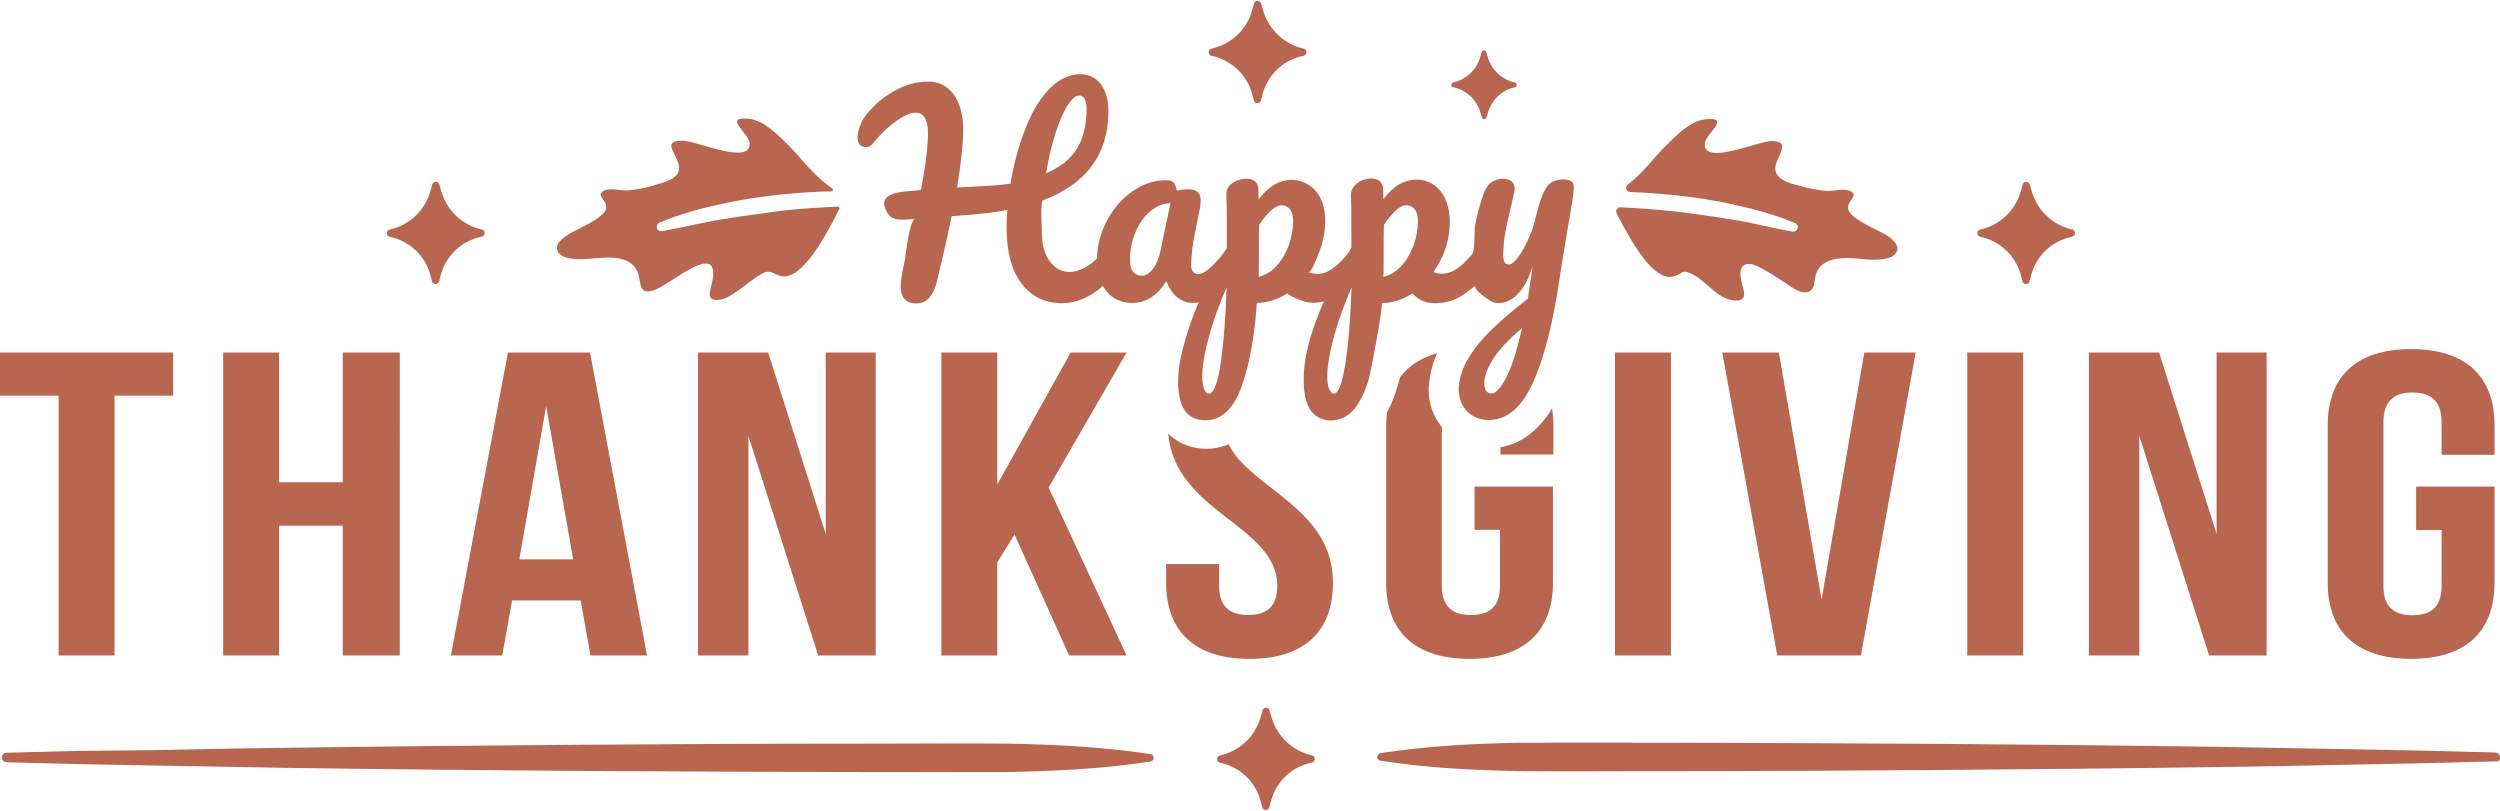 <?xml version="1.0" encoding="UTF-8"?><svg xmlns="http://www.w3.org/2000/svg" xmlns:xlink="http://www.w3.org/1999/xlink" height="356.8" preserveAspectRatio="xMidYMid meet" version="1.0" viewBox="50.0 421.6 1100.0 356.8" width="1100.0" zoomAndPan="magnify"><g id="change1_1"><path d="M50.8,754.8c0,1.2,0.9,2.1,2.1,2.2l31.5,0.8l31.5,0.6c21,0.3,41.9,0.8,62.9,1.1c41.9,0.6,83.9,1,125.8,1.3 c41.9,0.2,83.9,0.5,125.8,0.5c21,0,41.9,0.1,62.9,0c21-0.4,41.9-1.4,62.9-4.6c0.7-0.1,1.3-0.7,1.4-1.4c0.1-0.9-0.5-1.8-1.4-1.9 c-21-3.2-41.9-4.2-62.9-4.6c-21-0.2-41.9,0-62.9,0c-41.9,0-83.9,0.2-125.8,0.5c-41.9,0.3-83.9,0.7-125.8,1.3 c-21,0.2-41.9,0.7-62.9,1.1L84.4,752l-31.5,0.8C51.8,752.8,50.9,753.7,50.8,754.8z M1150,754.9c0-1.2-0.9-2.1-2.1-2.2l-30.7-0.8 l-30.7-0.6c-20.4-0.3-40.9-0.8-61.3-1.1c-40.9-0.6-81.8-1-122.6-1.3c-40.9-0.2-81.8-0.5-122.6-0.5c-20.4,0-40.9-0.1-61.3,0 c-20.4,0.4-40.9,1.4-61.3,4.6c-0.7,0.1-1.3,0.7-1.4,1.4c-0.1,0.9,0.5,1.8,1.4,1.9c20.4,3.2,40.9,4.2,61.3,4.6 c20.4,0.2,40.9,0,61.3,0c40.9,0,81.8-0.2,122.6-0.5c40.9-0.3,81.8-0.7,122.6-1.3c20.4-0.2,40.9-0.7,61.3-1.1l30.7-0.6l30.7-0.8 C1149.1,757,1150,756.1,1150,754.9z M50,576.7h76.2v19h-25.8V710H75.8V595.7H50V576.7z M172.8,710h-24.6V576.7h24.6v57.1h28v-57.1 h25.1V710h-25.1v-57.1h-28V710z M334.7,710h-24.9l-4.3-24.2h-30.2l-4.3,24.2h-22.6l25.1-133.3h36.1L334.7,710z M278.5,667.7h23.7 l-11.9-67.4L278.5,667.7z M379.3,613.4V710h-22.2V576.7H388l25.3,79.8v-79.8h22V710H410L379.3,613.4z M496.4,656.8l-7.6,12.2V710 h-24.6V576.7h24.6v58.1l32.3-58.1h24.6l-34.3,59.4l34.3,73.9h-25.3L496.4,656.8z M760.6,576.7h24.6V710h-24.6V576.7z M851.5,685.4 l18.8-108.7h22.6L868.8,710H832l-24.2-133.3h24.9L851.5,685.4z M915.6,576.7h24.6V710h-24.6V576.7z M991.3,613.4V710h-22.2V576.7 h30.9l25.3,79.8v-79.8h22V710H1022L991.3,613.4z M1113.1,635.7h34.5V678c0,21.3-12.5,33.5-36.7,33.5c-24.2,0-36.7-12.2-36.7-33.5 v-69.3c0-21.3,12.5-33.5,36.7-33.5c24.2,0,36.7,12.2,36.7,33.5v13h-23.3v-14.3c0-9.5-4.9-13.1-12.8-13.1s-12.8,3.6-12.8,13.1v72 c0,9.5,4.9,12.9,12.8,12.9s12.8-3.4,12.8-12.9v-24.6h-11.2V635.7z M262,522.6c-8.5-1.9-15.3-8.3-17.8-16.7l-0.9-3.1 c-0.5-1.6-2.7-1.6-3.1,0l-0.9,3.1c-2.4,8.4-9.2,14.8-17.8,16.7l0,0c-1.7,0.4-1.7,2.8,0,3.2l0.1,0c8.5,1.8,15.4,8.2,17.7,16.6l0.8,3 c0.4,1.6,2.7,1.6,3.1,0l0.8-3c2.3-8.4,9.1-14.8,17.7-16.6l0.1,0C263.7,525.4,263.7,522.9,262,522.6L262,522.6z M716.5,457.9 c-5.7-1.3-10.3-5.6-11.9-11.2l-0.6-2.1c-0.3-1.1-1.8-1.1-2.1,0l-0.6,2.1c-1.6,5.6-6.2,9.9-11.9,11.2l0,0c-1.1,0.3-1.1,1.9,0,2.1 l0.1,0c5.7,1.2,10.3,5.5,11.9,11.2l0.6,2c0.3,1.1,1.8,1.1,2.1,0l0.6-2c1.6-5.6,6.1-10,11.9-11.2l0.1,0 C717.6,459.8,717.6,458.2,716.5,457.9L716.5,457.9z M961.8,522.6c-8.5-1.9-15.3-8.3-17.8-16.7l-0.9-3.1c-0.5-1.6-2.7-1.6-3.1,0 l-0.9,3.1c-2.4,8.4-9.2,14.8-17.8,16.7l0,0c-1.7,0.4-1.7,2.8,0,3.2l0.1,0c8.5,1.8,15.4,8.2,17.7,16.6l0.8,3c0.4,1.6,2.7,1.6,3.1,0 l0.8-3c2.3-8.4,9.1-14.8,17.7-16.6l0.1,0C963.5,525.4,963.5,522.9,961.8,522.6L961.8,522.6z M623.6,443c-8.5-1.9-15.3-8.3-17.8-16.7 l-0.9-3.1c-0.5-1.6-2.7-1.6-3.1,0l-0.9,3.1c-2.4,8.4-9.2,14.8-17.8,16.7l0,0c-1.7,0.4-1.7,2.8,0,3.2l0.1,0 c8.5,1.8,15.4,8.2,17.7,16.6l0.8,3c0.4,1.6,2.7,1.6,3.1,0l0.8-3c2.3-8.4,9.1-14.8,17.7-16.6l0.1,0 C625.3,445.8,625.3,443.4,623.6,443L623.6,443z M627.3,754c-8.5-1.9-15.3-8.3-17.8-16.7l-0.9-3.1c-0.5-1.6-2.7-1.6-3.1,0l-0.9,3.1 c-2.4,8.4-9.2,14.8-17.8,16.7l0,0c-1.7,0.4-1.7,2.8,0,3.2l0.1,0c8.5,1.8,15.4,8.2,17.7,16.6l0.8,3c0.4,1.6,2.7,1.6,3.1,0l0.8-3 c2.3-8.4,9.1-14.8,17.7-16.6l0.1,0C628.9,756.8,629,754.4,627.3,754L627.3,754z M785.7,514.5c-7.5-0.8-15-1.3-22.6-1.7 c-1.4-0.1-2.4,1.4-1.8,2.7c6.3,12.2,16,29.6,24.6,27.8c5.1-1.1,3.5-3.8,9.4-0.7c6.2,3.3,11.6,12,19.4,11.2c4.5-0.5,2.2-5.1,1.6-8 c-0.5-2.3-1.3-6.6,1.6-7.8c2.4-1,5.7,0.9,7.7,2c3.3,1.7,6.5,3.8,9.7,5.9c2.8,1.8,7.6,5.9,11.1,3.8c2.1-1.3,1.9-4.5,2.4-6.6 c0.5-2.2,1.6-4,3.5-5.4c3.5-2.5,8.3-2.7,12.5-2.5c5.1,0.3,10.3,1.3,15.3,0.1c1.5-0.3,3-0.9,3.9-2.1c2.8-3.4-1.8-6.9-4.4-8.4 c-3.5-2.1-15.6-6.9-16.4-11.2c-0.7-3.6,4.4-5.5,1.5-7.6c-2.7-1.9-7.8-0.2-10.9-0.4c-4.6-0.3-9-1.4-13.4-2.6 c-3.1-0.8-7.4-2.1-8.9-5.3c-0.9-2.1,0-4.4,0.9-6.4c2-4.4,3.6-7.7-3-7.6c-6.1,0-30.3,11.1-29.3,0.9c0.4-4.1,12-11.8,0.2-10.5 c-6.9,0.8-12.9,7.3-17.6,11.9c-4.1,4.1-6.7,7.7-10.8,11.8c-1.8,1.8-3.7,3.5-5.7,5c-1.4,1.1-0.7,3.2,1.1,3.3 c6.4,0.2,12.8,0.7,19.1,1.3c9.1,1,18.2,2.3,27.2,4.4c9,2,17.8,4.4,26.3,8c0.8,0.3,1.3,1.2,1.1,2.1c-0.2,1-1.2,1.7-2.2,1.6l-0.1,0 c-8.7-1.5-17.2-3.8-25.9-5.2c-4.6-0.8-9.2-1.4-13.8-2.1C794.6,515.5,790.2,515,785.7,514.5z M381,516.1c-4.4,0.6-8.9,1.3-13.3,2 c-8.9,1.4-17.5,3.7-26.4,5.2l-0.1,0c-1,0.2-2-0.5-2.2-1.6c-0.1-0.9,0.3-1.7,1.1-2.1c8.5-3.6,17.3-6.1,26.3-8 c8.9-2.1,18-3.4,27.1-4.4c7.4-0.7,14.8-1.3,22.3-1.4c0.7,0,1-0.9,0.4-1.3c-2.8-1.9-5.7-4.4-8.2-6.9c-4.1-4.1-6.7-7.7-10.8-11.8 c-4.7-4.6-10.7-11.1-17.6-11.9c-11.8-1.3-0.2,6.4,0.2,10.5c1,10.3-23.2-0.8-29.3-0.9c-12.8-0.1,3.3,9.7-3.4,15.7 c-1.3,1.2-3,1.9-4.7,2.5c-5.2,1.8-10.8,3.3-16.3,3.7c-3.1,0.2-8.2-1.5-10.9,0.4c-2.9,2.1,2.2,4,1.5,7.6c-0.9,4.3-13,9-16.4,11.2 c-2.5,1.5-7.2,5-4.4,8.4c1,1.2,2.5,1.7,3.9,2.1c5,1.2,10.2,0.2,15.3-0.1c6.3-0.4,13.9,0.4,15.8,7.4c1.2,4.4,0.4,8.8,6.6,7 c6.8-1.9,29.7-23.1,25.9-3.8c-0.9,4.4-3.2,8.6,3.3,7.9c3.3-0.4,7.4-3.6,9.9-5.4c3.1-2.2,5.8-4.7,9.3-6.4c3.2-1.6,4.9,0.8,7.9,1.4 c9,1.9,19.3-17.3,25.5-29.5c0.3-0.5-0.1-1.1-0.7-1.1c-8.2,0.4-16.4,0.9-24.5,1.8C389.9,514.9,385.4,515.5,381,516.1z M564,612.4 c3,34.7,48,40.4,48,66.9c0,9.5-4.9,12.9-12.8,12.9c-7.8,0-12.8-3.4-12.8-12.9v-9.5h-23.3v8.2c0,21.3,12.5,33.5,36.7,33.5 c24.2,0,36.7-12.2,36.7-33.5c0-33.1-36.3-41.3-45.9-60.9c-3.7,1.5-7.1,2-9.8,2C574.2,619,568.4,616.7,564,612.4z M682.3,577 c-7,2-12.4,5.5-16.2,10.5c-0.8,2.8-1.6,5.5-2.5,8.1c-1,2.8-2.1,5.2-3.3,7.4c-0.2,1.8-0.4,3.7-0.4,5.6V678 c0,21.3,12.5,33.5,36.7,33.5c24.2,0,36.7-12.2,36.7-33.5v-42.3h-34.5v19h11.2v24.6c0,9.5-4.9,12.9-12.8,12.9 c-7.8,0-12.8-3.4-12.8-12.9v-69.8c-3.8-4.6-5.8-10.3-5.8-16.7C678.9,587.5,680,582.2,682.3,577z M710.2,618.4v3.2h23.3v-13 c0-2.6-0.2-5-0.6-7.3C726,612.8,717.5,617.1,710.2,618.4z M741.4,501.4c-2.2-1.6-7.1-0.7-8.9,0.5c-5.1,3.5-6.5,16.7-8.9,22.3 c-1.9,4.6-3.8,8.1-5.5,10.4c-1.7,2.3-3.1,3.4-4.3,3.4c-1.6,0-2.4-1.4-2.4-4.3c0-9.3,3-18.6,4.9-27.6c1.5-6.9-7.4-7.3-11.2-3.3 c-1.3,1.4-2,3.1-2.6,4.9c-1.5,4.3-2.7,8.8-3.5,13.3c-0.4,2.2,0.1,11-1.3,12.5c-2.5,2.8-5.2,5.9-8.7,7.5c-2.6,1.2-5.8,1.5-8.3,0.2 c4.5-6.1,7.1-13.7,7.2-21.3c0.1-5-0.9-10.2-4-14.1c-4.3-5.6-12-6.6-18-3.2c-2.4,1.3-4.8,3.5-7.2,6.6c-0.1-0.9-0.1-2.3-0.1-4.2 c0-8.3-14.4-5-14.2,2.4c0.2,4.3,0.2,12.1,0.2,23.2c-0.5,0.9-1,1.8-1.5,2.6c-3.5,3.9-7.7,8.9-13.4,8.9c-1.1,0-2.4-0.2-4-0.7 c1.5,0.4,5.5-10.7,5.8-11.9c2.3-7.8,2.9-19-3.7-25c-4.7-4.3-11.3-4.9-16.8-1.8c-2.4,1.3-4.8,3.5-7.2,6.6c-0.1-0.9-0.1-2.3-0.1-4.2 c0-6.3-7.7-5.6-11.5-2.9c-1.8,1.3-2.7,3-2.6,5.3c0.2,4.3,0.2,12.1,0.2,23.2c-1.9,3.2-4.5,6.2-7.3,8.7c-2.1,1.9-3.8,2.8-5.3,2.8 c-0.9,0-1.7-0.3-2.2-1c-0.6-0.7-0.9-1.6-0.9-2.7c0-8.5,2.4-17.2,3.9-25.5c0.8-4.8,0.3-8.1-5.2-8.1c-1.8,0-3.4,0.2-5,0.5 c-0.4-1.7-0.9-2.8-1.4-3.5c-0.6-0.6-1.7-1-3.4-1c-5.3,0-10.2,1.7-14.9,5c-4.7,3.3-8.4,7.7-11.2,13.1c-2.7,5.1-4.1,10.6-4.2,16.3 c-1.5,1.5-3,2.7-4.4,3.5c-4.8,3-10.5,3.7-14.9-0.5c-2.7-2.6-4.2-6.4-4.7-10.1c-0.2-1.3-1.1-18,0.1-18.4 c19.3-7.3,28.9-20.4,28.9-39.3c0-4.9-1.1-8.8-3.3-11.8c-5.1-6.9-14.8-4.9-20.5,0c-6.1,5.1-10.2,12.8-13,20.2 c-2.8,7.3-4.9,15.1-6.3,23.5c-3.4,0.5-7.5,0.9-12.3,1.1l-11.2,0.6c1.8-10.8,2.7-19.4,2.7-25.7c0-9.7-3.9-20.9-15.5-20.9 c-5.3,0-10.4,1.5-15.5,4.5c-5.1,3-9.3,6.8-12.7,11.5c-1.8,2.6-5.7,12.8,1,12.8c1.2,0,2.3-0.6,3.3-1.9c5.6-7.4,23.9-23.3,23.9-4.1 c0,5.6-1,13.8-3,24.5c-0.3,1.8-22.2-1.3-14.7,10.7c2.4,3.9,8.2,2.6,12,2.4c-2.3,0.1-4.1,15.8-4.4,17.6c-1.1,6.6-5.6,19.6,5,19.6 c4.5,0,7.5-3.3,9.1-9.9c2.7-11.3,4.9-20.8,6.4-28.5c1.4-0.1,4.1-0.3,8.1-0.6c5.9-0.5,11.4-1.1,16.4-2.1c-0.2,2.6-0.3,5.2-0.3,7.8 c0,10.7,2.2,18.8,6.6,24.6c4.4,5.7,10.3,8.6,17.7,8.6c6.3,0,12.3-2.5,18.1-7.6c0.5,0.9,1,1.7,1.6,2.4c2.8,3.4,6.6,5.1,11.3,5.1 c6,0,11-3.2,15-9.6c1.1,3,2.6,5.3,4.7,7c2.1,1.7,4.4,2.6,6.9,2.6c0.9,0,1.7-0.1,2.6-0.3c-1.3,3.1-2.5,6.1-3.5,9 c-3.4,10-7.2,22.7-4.8,33.3c1.3,5.6,4.5,9.3,10.5,9.6c9,0.5,14-7.2,16.7-14.8c3.5-9.9,5.7-22.1,6.7-36.8c4.7-0.1,9.2-1.5,13.6-4.3 c-0.8,0.5,4.9,2.8,5.3,3c3.7,1.4,6.6,1.6,10.6,0.6c-5.4,12.4-10.5,27.2-8.4,40.9c1,6.5,4.6,11.5,11.6,11.5c9.7,0,14.1-10.2,16.5-18 c0.9-3,6.7-33.6,5.7-33.6c4.7-0.1,9.2-1.5,13.6-4.3c2.5,2.9,5.8,4.3,9.8,4.3c4.8,0,9.1-1.3,12.8-3.9c1.8-1.2,3.6-2.8,5.2-3.9 c-1.9,1.4,6.6,7.1,7.7,7.4c4.3,1.2,8-0.7,11-3.8c2.7-2.9,4.9-7,6.4-12.5c-0.7,5.3-1.3,9.3-1.8,12.1l-0.3,2.6 c-8.1,6.2-14.4,11.8-18.9,16.6c-5.6,6.1-10.8,13.4-11.5,21.9c-0.7,8.2,4.6,14.9,13.1,14.9c8.2,0,14.8-5.7,19.8-17.1 s8.8-26.9,11.6-46.5c0.3-2,1.3-8.3,3.1-19.1c2-11.2,3-17.7,3-19.5C742.5,502.6,742.1,501.9,741.4,501.4z M514.3,480.6 c1.7-5.3,3.4-9.4,5.3-12.4c1.9-3,3.6-4.6,5.3-4.6c0.9,0,1.7,0.5,2.3,1.5c0.6,1,0.9,2.4,0.9,4.1c0,7.3-1.4,13.3-4.3,17.9 c-2.9,4.6-7.4,8.2-13.5,10.7C511.3,491.6,512.6,485.9,514.3,480.6z M560.6,532c-0.7,3.3-1.8,5.9-3.3,7.9c-1.5,2-3.1,3-4.8,3 s-3-0.6-3.9-1.7c-1-1.1-1.4-2.9-1.4-5.3c0-4.3,0.8-8.3,2.4-12.1c1.6-3.8,3.7-6.9,6.5-9.2c2.7-2.3,5.7-3.5,8.9-3.6L560.6,532z M581.9,594.8c-0.8,0-1.4-0.6-2-1.9c-0.6-1.3-0.9-3.2-0.9-5.6c0-4.7,1-10.5,2.9-17.5c1.9-6.9,4.5-14.2,7.8-21.8 c-0.4,13.3-1.3,24.5-2.6,33.4S584,594.8,581.9,594.8z M616.9,530c-1.4,3.5-3.2,6.5-5.5,8.9c-2.3,2.4-4.9,3.9-7.6,4.5 c0.1-1.9,0.1-4.6,0.1-8.1c0-6.5,0-11.4,0.1-14.7c3.9-5.8,7.2-8.7,9.9-8.7c1.5,0,2.7,0.6,3.7,1.8c0.9,1.2,1.4,2.9,1.4,5.2 C618.9,522.8,618.2,526.5,616.9,530z M642,581.4c-1.4,8.9-3.1,13.4-5.1,13.4c-0.8,0-1.4-0.6-2-1.9c-0.6-1.3-0.9-3.2-0.9-5.6 c0-4.7,1-10.5,2.9-17.5c1.9-6.9,4.5-14.2,7.8-21.8C644.2,561.3,643.4,572.5,642,581.4z M671.8,530c-1.4,3.5-3.2,6.5-5.5,8.9 c-2.3,2.4-4.9,3.9-7.6,4.5c0.1-1.9,0.1-4.6,0.1-8.1c0-6.5,0-11.4,0.1-14.7c3.9-5.8,7.2-8.7,9.9-8.7c1.5,0,2.7,0.6,3.7,1.8 c0.9,1.2,1.4,2.9,1.4,5.2C673.8,522.8,673.2,526.5,671.8,530z M706.3,594.7c-1.1,0-2-0.4-2.5-1.3c-0.5-0.8-0.7-1.9-0.7-3.2 c0-3,1.3-6.6,3.9-10.7c2.6-4.1,6.9-8.6,12.7-13.5c-2.4,10.3-4.7,17.6-7.1,22S708.2,594.7,706.3,594.7z" fill="#b8664f"/></g></svg>